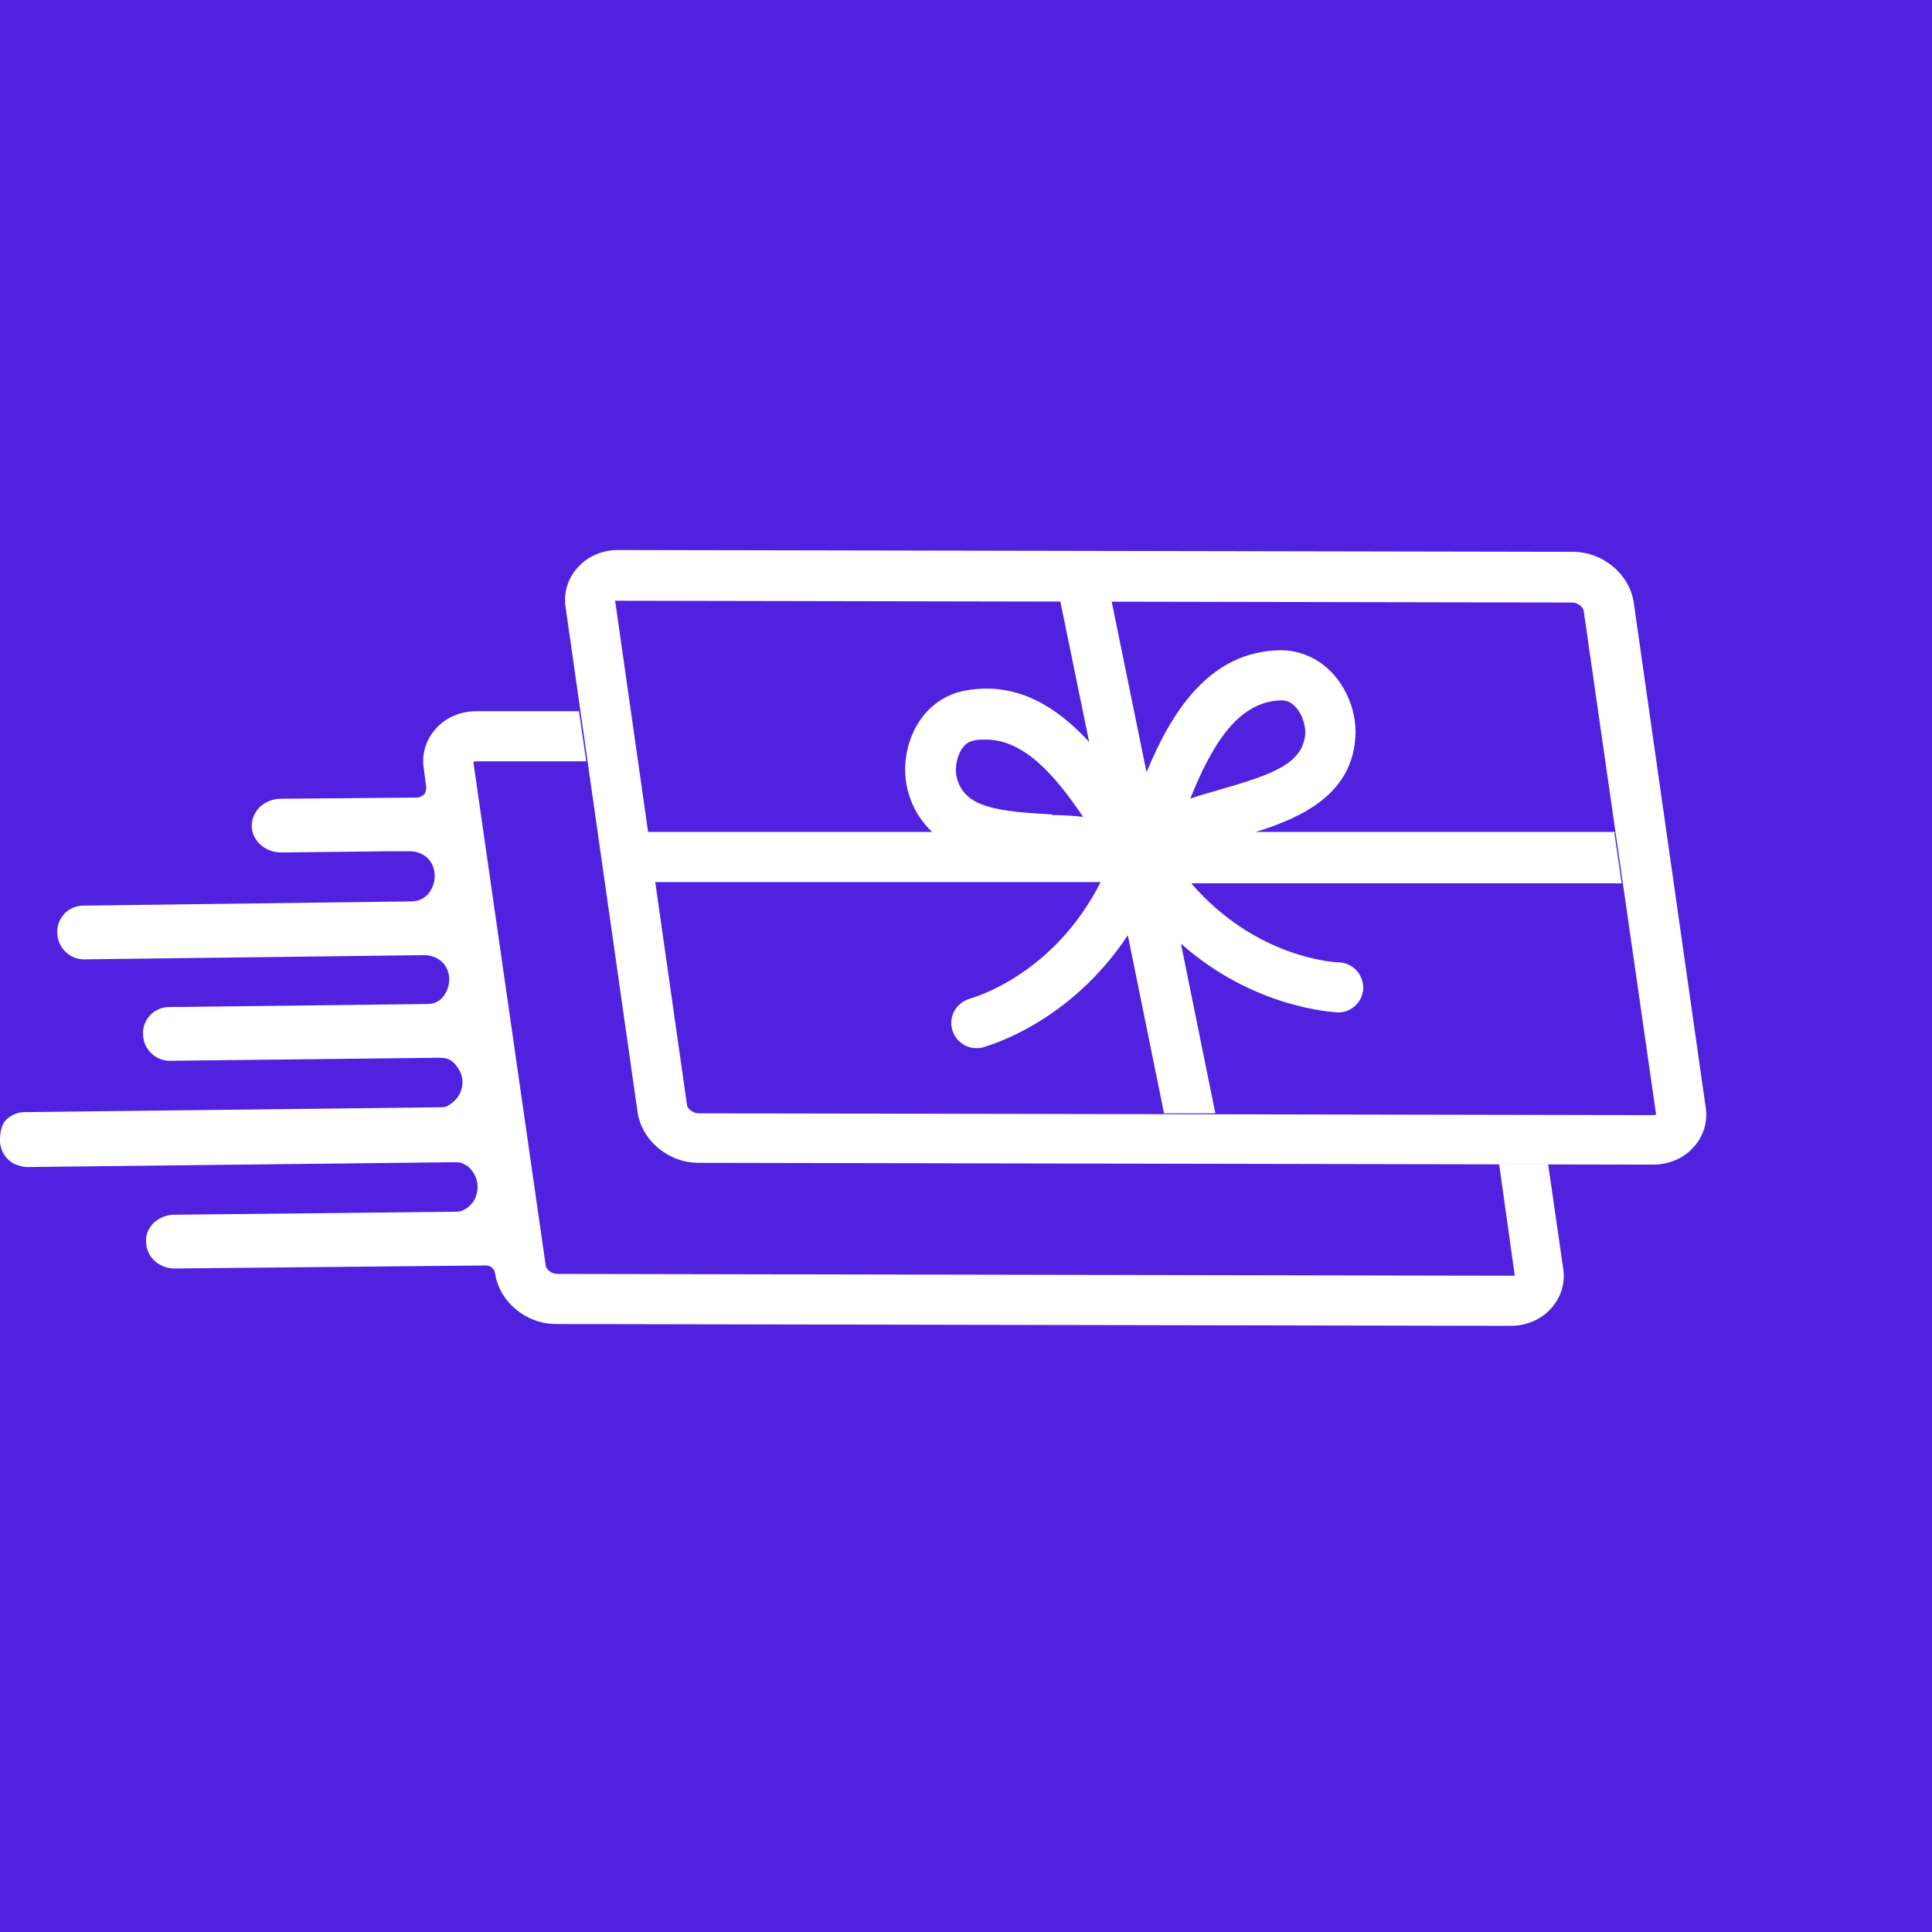 <?xml version="1.0" encoding="UTF-8"?>
<svg id="Layer_1" data-name="Layer 1" xmlns="http://www.w3.org/2000/svg" viewBox="0 0 32 32">
  <defs>
    <style>
      .cls-1 {
        fill: #5022e0;
      }

      .cls-1, .cls-2 {
        stroke-width: 0px;
      }

      .cls-2 {
        fill: #fff;
      }
    </style>
  </defs>
  <rect class="cls-1" width="32" height="32"/>
  <g>
    <path class="cls-2" d="M28.25,18.33l-1.19-8.35c-.07-.47-.51-.84-1.01-.84l-15.81-.03c-.27,0-.52.11-.68.3-.16.18-.23.42-.19.66l1.19,8.35c.07.47.51.84,1.01.84l15.81.03h0c.27,0,.52-.11.68-.3.16-.18.23-.42.19-.66ZM10.18,9.95s.02,0,.05,0l15.81.03c.1,0,.18.08.19.13l1.2,8.35s-.02.01-.05.01l-15.81-.03c-.1,0-.18-.08-.19-.13l-1.19-8.35ZM27.37,19.18h0s0,0,0,0Z"/>
    <path class="cls-2" d="M25.67,19.28h-.84s.26,1.85.26,1.85c0,0-.02,0-.05,0l-15.81-.03c-.1,0-.18-.08-.19-.13l-1.2-8.35s.02-.01.05-.01h1.82s-.12-.83-.12-.83h-1.7c-.27,0-.52.11-.68.3-.16.18-.23.42-.19.66l.04.3s0,.09-.04.12c-.03.03-.07.05-.12.05l-2.25.02c-.13,0-.25.05-.34.13-.09.09-.14.2-.14.32,0,.24.22.44.49.44h0l1.75-.02c.13,0,.26,0,.38,0,.12,0,.21.04.29.11.08.08.12.18.12.3,0,.11-.04.22-.12.31-.09.09-.19.11-.28.11l-5.42.07c-.12,0-.23.05-.31.13-.08.09-.13.2-.12.32,0,.24.2.44.44.44,0,0,5.61-.07,5.64-.07.11,0,.21.04.29.11.08.08.12.18.12.29,0,.11-.04.22-.11.3-.08.09-.17.11-.28.11l-4.25.05c-.12,0-.23.05-.31.13-.08.09-.13.2-.12.32,0,.24.2.44.44.44l4.44-.05c.06,0,.11,0,.17.02.05.02.09.05.12.09.07.08.12.18.12.29,0,.11-.04.22-.12.3-.04.04-.09.08-.13.1-.04.02-.08.02-.14.02l-6.86.08c-.12,0-.23.05-.31.13S0,18.77,0,18.89c0,.12.05.23.13.31.08.08.19.12.31.13l7.07-.08c.07,0,.12,0,.17.03.05.02.09.05.12.09.07.08.11.18.11.29,0,.11-.04.23-.13.31-.04.04-.09.07-.15.09-.03.01-.06.01-.09.01h-.03l-4.63.05c-.12,0-.24.05-.33.13-.09.09-.14.2-.13.32,0,.24.21.44.47.44l5.16-.05s0,0,0,0c.08,0,.14.06.15.13.07.47.51.84,1.01.84l15.81.03c.27,0,.52-.11.68-.3.16-.18.23-.42.19-.66l-.25-1.73ZM25.1,21.13s0,0,0,0l.08.07-.08-.07Z"/>
    <path class="cls-2" d="M26.76,13.78h-5.96c.76-.24,1.6-.62,1.65-1.59.02-.38-.13-.78-.4-1.06-.22-.23-.53-.36-.83-.36-1.21.01-1.83,1.06-2.23,2.02l-.58-2.84h-.85s.48,2.34.48,2.34c-.54-.59-1.23-1.03-2.11-.84-.3.07-.56.26-.73.54-.2.33-.26.75-.16,1.12.08.29.22.5.4.67h-4.72l.12.83h7.39c-.78,1.54-2.1,1.91-2.16,1.93-.22.06-.36.28-.3.51.05.18.21.31.4.31.03,0,.07,0,.1-.01.07-.02,1.44-.39,2.41-1.86l.6,2.95h.85s-.57-2.81-.57-2.81c1.22,1.08,2.53,1.13,2.6,1.14h0c.23,0,.41-.18.42-.4,0-.23-.17-.42-.4-.43-.06,0-1.37-.06-2.45-1.31h7.13l-.12-.83ZM17.43,13.49c-.9-.05-1.45-.11-1.58-.6-.04-.15-.01-.33.07-.47.04-.06.1-.13.19-.15.07-.02.15-.02.22-.02.65,0,1.17.63,1.61,1.28-.17-.02-.35-.03-.51-.03ZM19.71,13.24c.33-.82.76-1.63,1.52-1.64h0c.08,0,.15.03.22.1.11.11.17.29.17.44-.03.51-.55.69-1.42.94-.16.05-.33.09-.49.15Z"/>
  </g>
</svg>